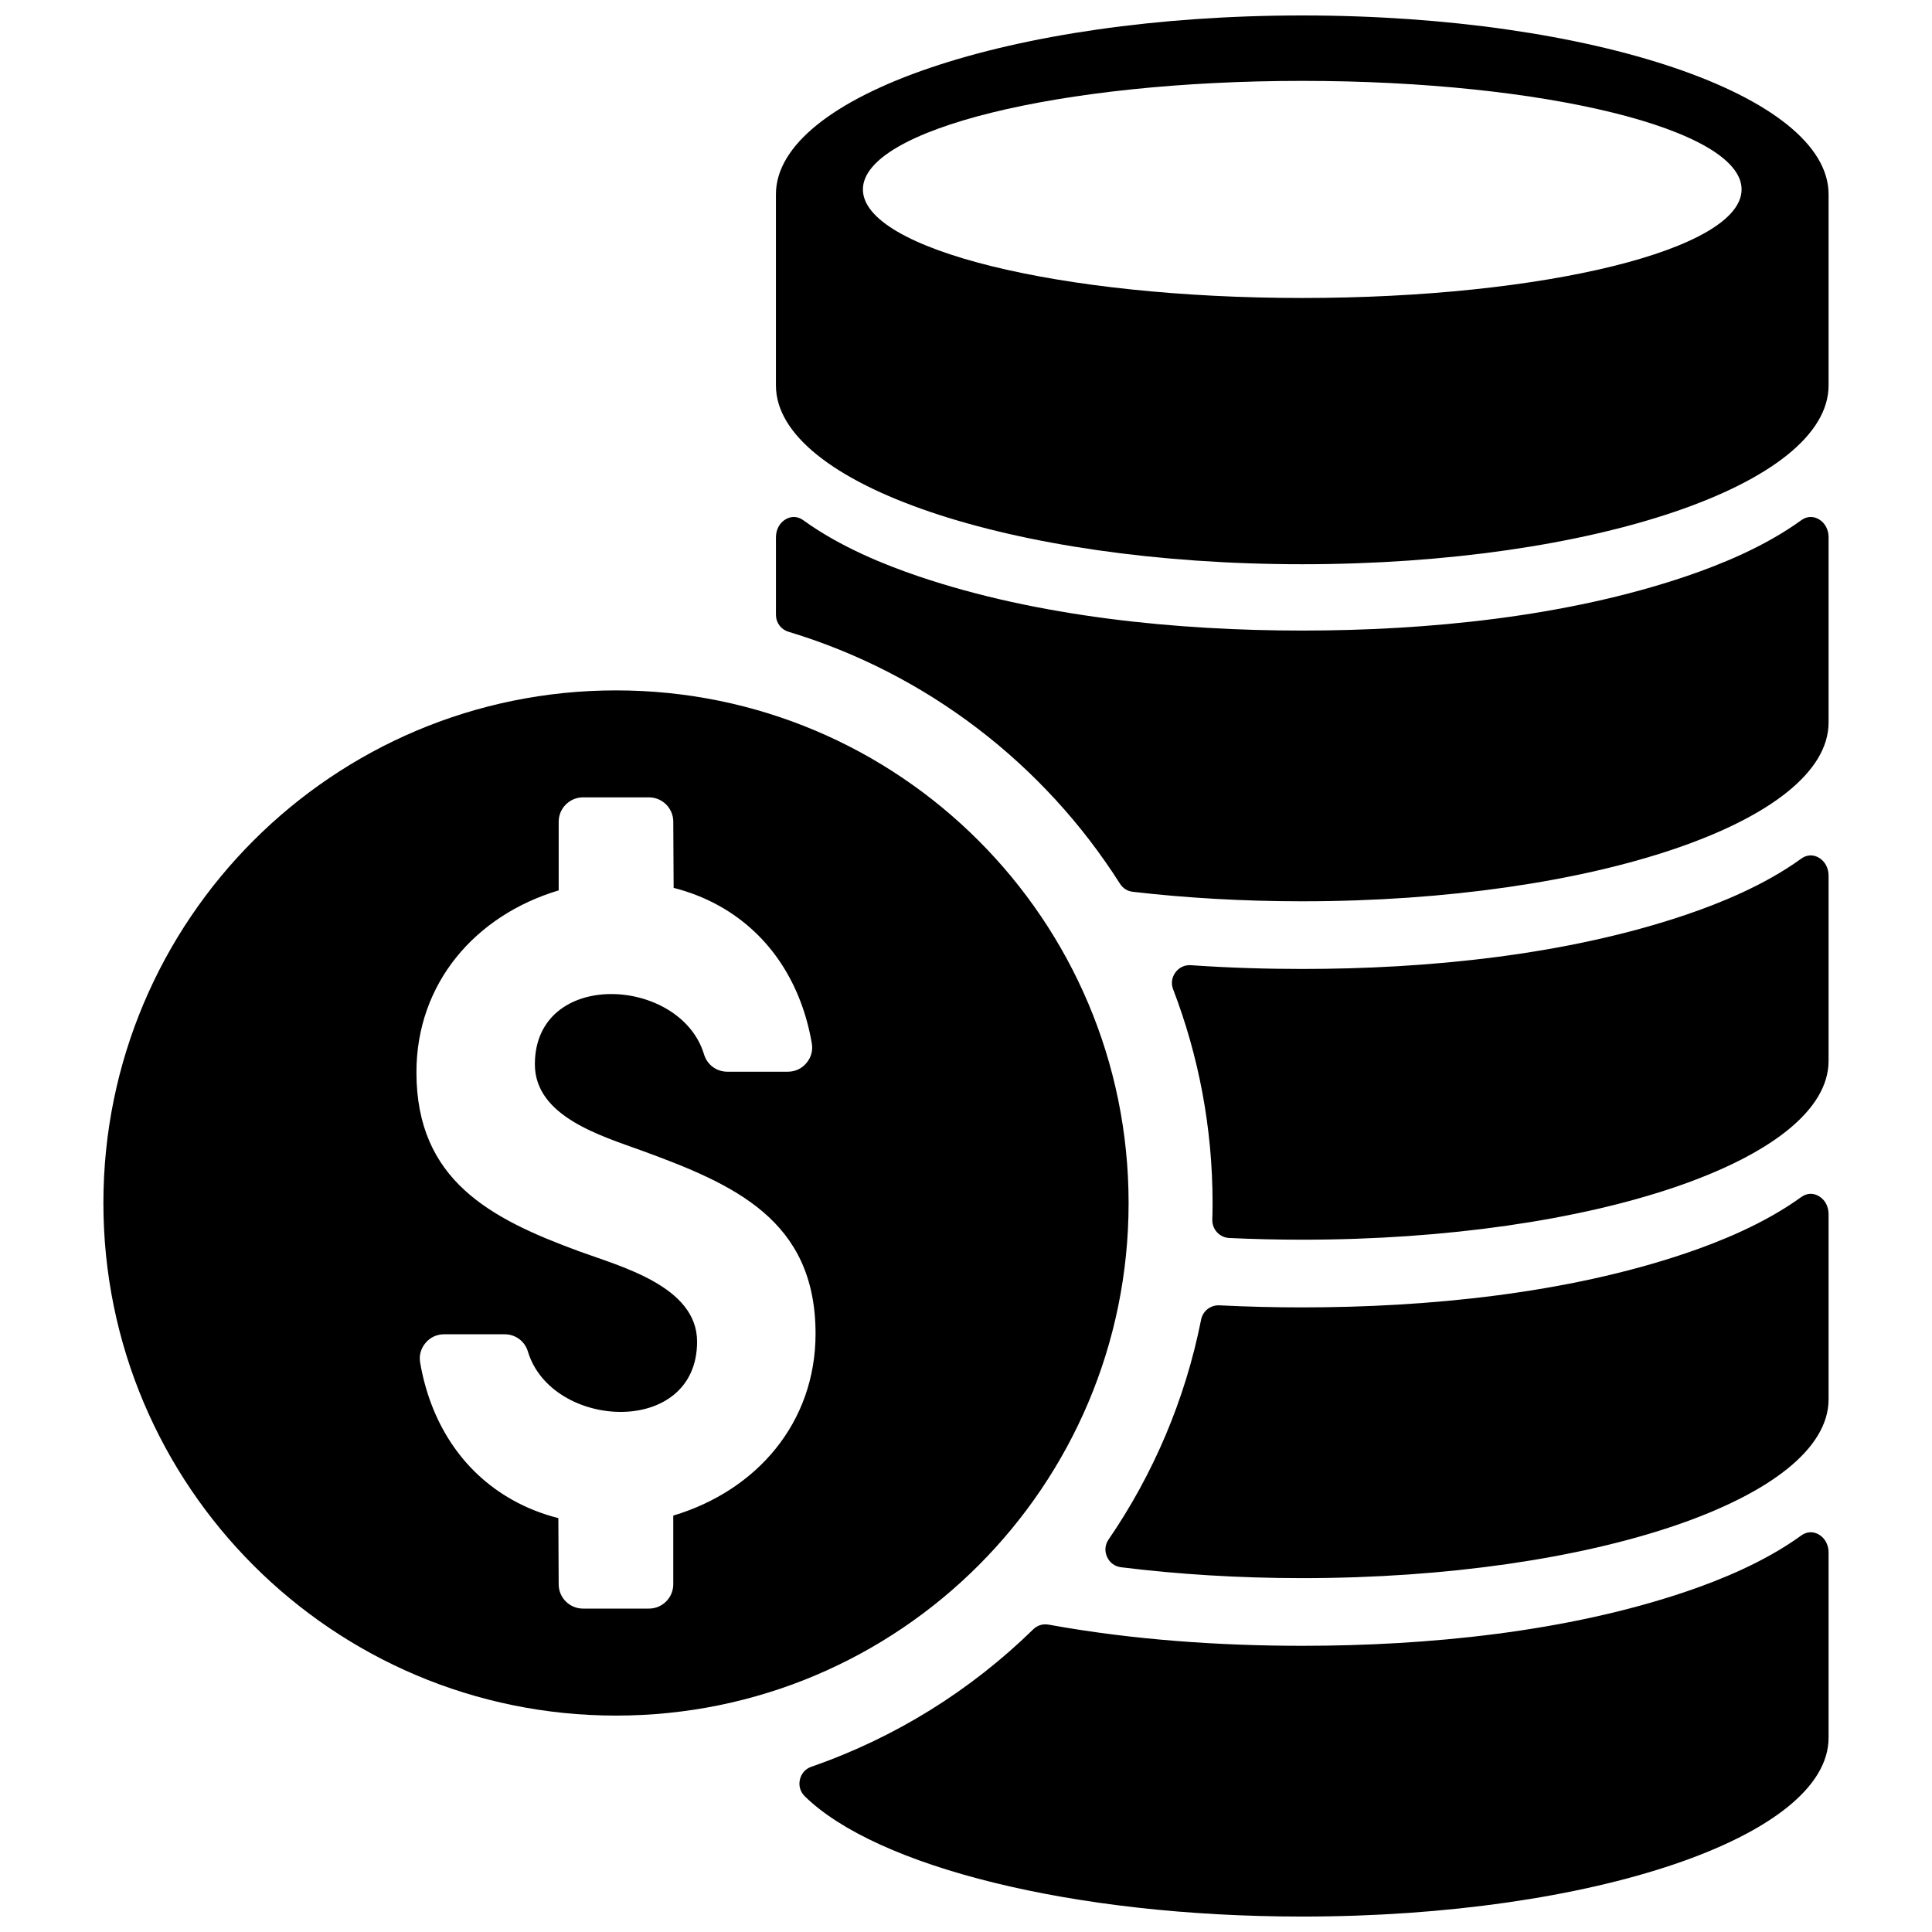<?xml version="1.0" encoding="UTF-8"?>
<!-- Uploaded to: SVG Repo, www.svgrepo.com, Generator: SVG Repo Mixer Tools -->
<svg width="800px" height="800px" version="1.1" viewBox="144 144 512 512" xmlns="http://www.w3.org/2000/svg">
 <defs>
  <clipPath id="a">
   <path d="m171 148.09h458v503.81h-458z"/>
  </clipPath>
 </defs>
 <g clip-path="url(#a)">
  <path d="m628.59 195.48v50.664c0 26.168-62.449 47.383-139.48 47.383-77.027 0-139.48-21.215-139.48-47.383v-50.664c0-26.176 62.449-47.383 139.48-47.383 77.035 0 139.48 21.207 139.48 47.383zm-321.34 131.48c75.02 0 135.84 60.82 135.84 135.85 0 75.02-60.82 135.84-135.84 135.84-75.027 0-135.85-60.82-135.85-135.84 0-75.027 60.82-135.85 135.85-135.85zm-52.891 101.2c0-23.586 15.594-41.578 37.699-48.199v-18.207c0-3.551 2.898-6.445 6.445-6.445h17.484c3.551 0 6.438 2.898 6.438 6.445l0.094 17.539c4.188 1.062 8.25 2.644 12.035 4.746 13.816 7.691 21.938 21.059 24.578 36.441 0.332 1.914-0.164 3.754-1.426 5.242-1.25 1.48-2.977 2.289-4.922 2.289h-16.043c-2.875 0-5.328-1.836-6.164-4.582-6.266-20.734-44.832-22.789-44.832 2.629 0 13.855 17.664 18.98 28.238 22.836 24.449 8.926 46.145 18.316 46.145 48.555 0 23.586-15.594 41.578-37.707 48.199v18.207c0 3.543-2.891 6.438-6.438 6.438h-17.484c-3.551 0-6.445-2.891-6.445-6.438l-0.086-17.539c-4.195-1.055-8.25-2.637-12.035-4.746-13.824-7.691-21.938-21.066-24.586-36.441-0.332-1.922 0.172-3.754 1.426-5.242 1.25-1.488 2.984-2.289 4.93-2.289h16.043c2.867 0 5.328 1.836 6.156 4.582 6.266 20.727 44.832 22.789 44.832-2.629 0-14.68-20.27-19.91-31.332-23.969-23.426-8.613-43.043-18.773-43.043-47.422zm374.23 127.33v49.035c0 26.176-62.449 47.383-139.48 47.383-61.047 0-112.93-13.32-131.83-31.875-1.195-1.172-1.668-2.762-1.301-4.402 0.371-1.645 1.473-2.883 3.062-3.434 22.254-7.715 42.258-20.262 58.742-36.375 1.125-1.102 2.59-1.559 4.141-1.273 22.379 4.07 45.617 5.606 67.188 5.606 33.039 0 69.996-3.598 101.79-14.391 8.754-2.977 20.617-7.715 30.457-14.848 1.496-1.086 3.258-1.141 4.801-0.164 1.551 0.977 2.441 2.738 2.441 4.738zm0-89.68v49.027c0 26.176-62.449 47.383-139.48 47.383-16.871 0-33.039-1.023-48.012-2.883-1.676-0.211-3.023-1.203-3.715-2.746-0.699-1.543-0.551-3.211 0.402-4.606 11.824-17.262 20.301-37 24.52-58.262 0.465-2.312 2.512-3.914 4.871-3.793 7.43 0.371 14.777 0.543 21.93 0.543 33.039 0 69.996-3.606 101.79-14.398 8.754-2.977 20.617-7.715 30.457-14.848 1.496-1.078 3.258-1.141 4.801-0.156 1.551 0.977 2.441 2.731 2.441 4.738zm0-89.688v49.035c0 26.168-62.449 47.375-139.48 47.375-6.559 0-13.02-0.156-19.332-0.449-2.574-0.125-4.574-2.281-4.504-4.856 0.047-1.473 0.07-2.945 0.07-4.426 0-19.949-3.707-39.031-10.445-56.609-0.598-1.551-0.379-3.164 0.605-4.496 0.992-1.34 2.465-2.023 4.125-1.906 10.004 0.691 19.91 0.992 29.48 0.992 33.039 0 69.996-3.598 101.79-14.398 8.754-2.977 20.617-7.715 30.457-14.84 1.496-1.086 3.258-1.141 4.801-0.164 1.551 0.977 2.441 2.731 2.441 4.738zm0-89.688v49.035c0 26.168-62.449 47.383-139.48 47.383-15.695 0-30.789-0.883-44.863-2.512-1.465-0.164-2.66-0.914-3.449-2.156-20.098-31.66-51.145-55.688-87.812-66.754-2.023-0.605-3.352-2.402-3.352-4.519v-20.477c0-2.023 0.891-3.762 2.441-4.738 1.543-0.977 3.305-0.922 4.801 0.164 9.84 7.133 21.703 11.871 30.457 14.84 31.789 10.801 68.746 14.406 101.78 14.406 33.039 0 69.996-3.606 101.79-14.406 8.754-2.969 20.617-7.707 30.457-14.84 1.496-1.086 3.258-1.141 4.801-0.164 1.551 0.977 2.441 2.738 2.441 4.738zm-139.48-121c64.305 0 116.43 12.879 116.43 28.766s-52.129 28.766-116.43 28.766c-64.297 0-116.43-12.879-116.43-28.766s52.129-28.766 116.43-28.766z" fill-rule="evenodd"/>
 </g>
</svg>